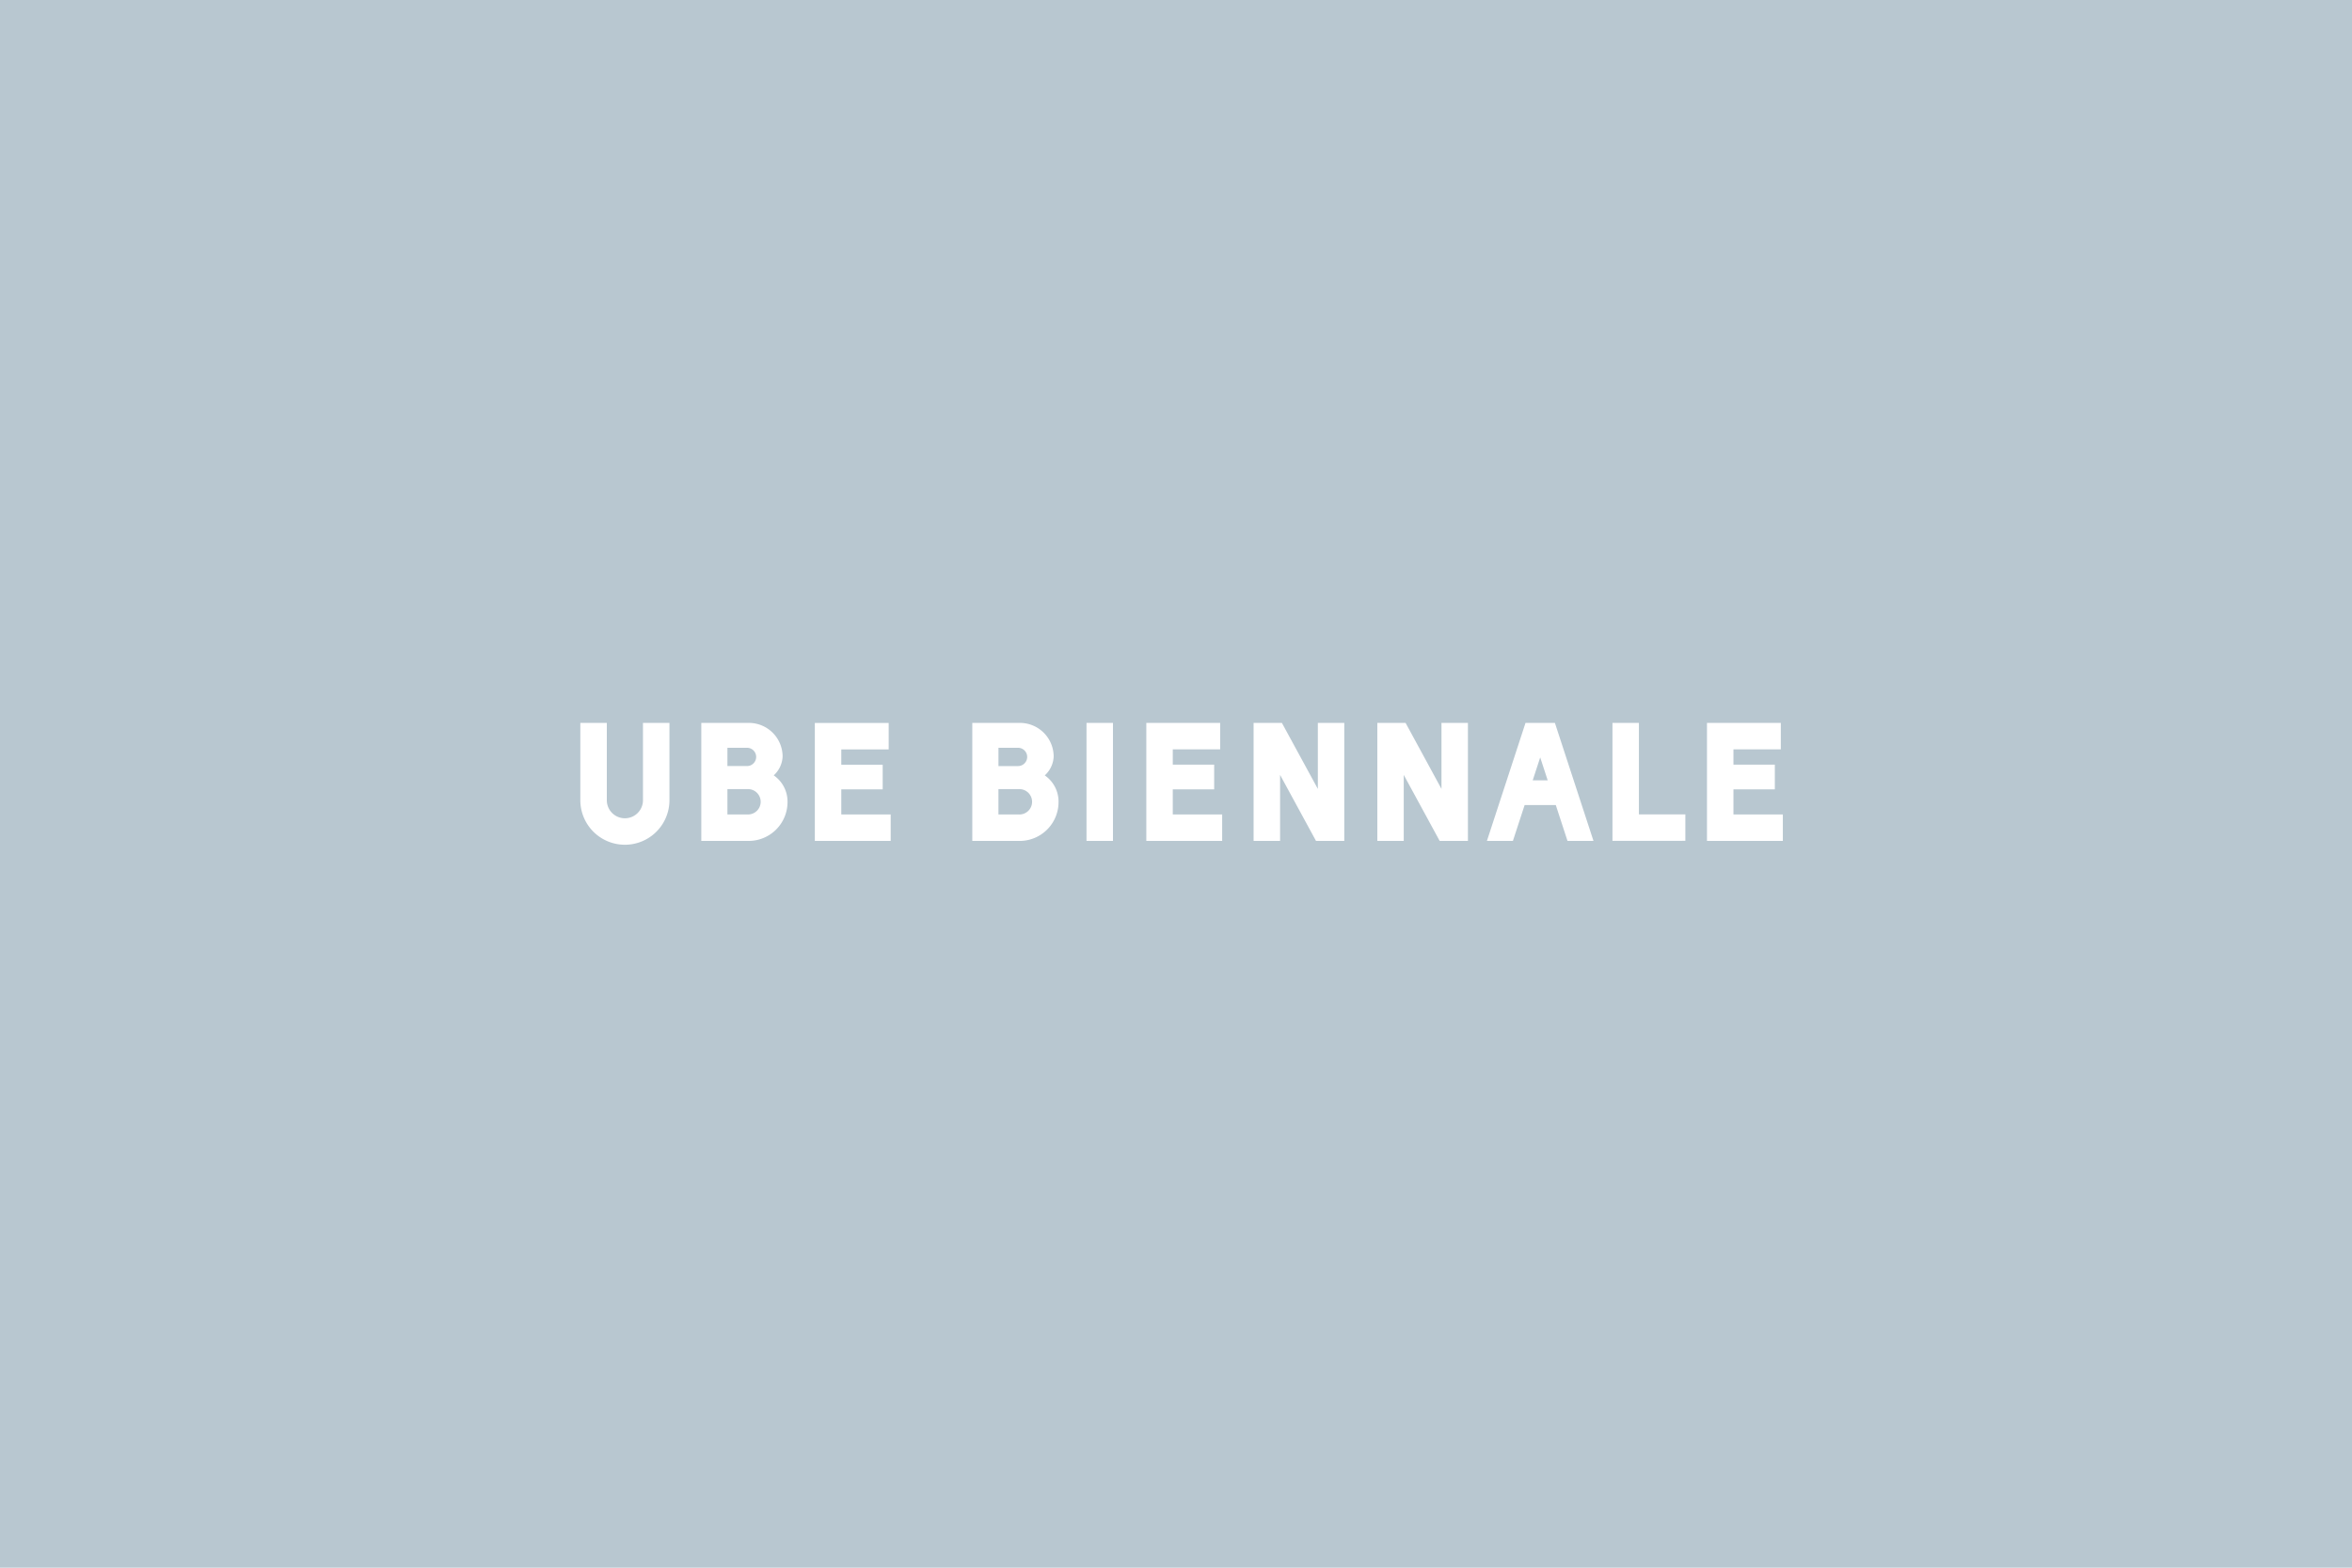 <svg xmlns="http://www.w3.org/2000/svg" xmlns:xlink="http://www.w3.org/1999/xlink" width="270" height="180" viewBox="0 0 270 180">
  <defs>
    <clipPath id="clip-path">
      <rect id="長方形_18" data-name="長方形 18" width="138.042" height="13.992" fill="#fff"/>
    </clipPath>
  </defs>
  <g id="グループ_307" data-name="グループ 307" transform="translate(320 -2342)">
    <rect id="_699f296dd63544e3de3b5c128c46a626" data-name="699f296dd63544e3de3b5c128c46a626" width="270" height="180" transform="translate(-320 2342)" fill="#b8c7d0"/>
    <g id="グループ_306" data-name="グループ 306" transform="translate(-51.44 0.2)">
      <g id="グループ_302" data-name="グループ 302" transform="translate(-203.56 2424.8)">
        <rect id="長方形_30" data-name="長方形 30" width="140.938" height="13.895" transform="translate(0 0.049)" fill="none"/>
        <g id="グループ_5" data-name="グループ 5" transform="translate(1.62 0)">
          <g id="グループ_4" data-name="グループ 4" clip-path="url(#clip-path)">
            <path id="パス_5" data-name="パス 5" d="M109.614,6.049a3.1,3.1,0,0,0,1.021-2.154A3.871,3.871,0,0,0,106.763.024H101.3v13.55h5.436A4.465,4.465,0,0,0,111.2,9.109a3.649,3.649,0,0,0-1.582-3.06M107.6,3.931a1.052,1.052,0,0,1-1.048,1.048H104.3v-2.1h2.251A1.051,1.051,0,0,1,107.6,3.931m-.894,6.606H104.3V7.626H106.7a1.456,1.456,0,0,1,0,2.911" transform="translate(-87.415 -0.021)" fill="#fff"/>
            <path id="パス_6" data-name="パス 6" d="M199.494,10.555V7.675h4.751V4.841h-4.751V3.083h5.44V.045h-8.478V13.592h8.708V10.555Z" transform="translate(-169.537 -0.039)" fill="#fff"/>
            <path id="パス_7" data-name="パス 7" d="M0,8.878V0H3.04V8.878a2.075,2.075,0,0,0,4.151,0V0H10.23V8.878A5.115,5.115,0,0,1,0,8.878" fill="#fff"/>
            <path id="パス_8" data-name="パス 8" d="M336.7,6.049a3.1,3.1,0,0,0,1.02-2.154A3.872,3.872,0,0,0,333.847.023h-5.468V13.575h5.436a4.466,4.466,0,0,0,4.465-4.466,3.649,3.649,0,0,0-1.582-3.06m-2.017-2.118a1.052,1.052,0,0,1-1.048,1.048h-2.25v-2.1h2.25a1.051,1.051,0,0,1,1.048,1.048m-.894,6.606h-2.406V7.626h2.406a1.456,1.456,0,0,1,0,2.912" transform="translate(-283.384 -0.02)" fill="#fff"/>
            <path id="パス_9" data-name="パス 9" d="M477.211,10.534V7.654h4.751V4.82h-4.751V3.062h5.439V.023h-8.477V13.571h8.707V10.534Z" transform="translate(-409.2 -0.02)" fill="#fff"/>
            <path id="パス_10" data-name="パス 10" d="M946.93,10.534V7.654h4.751V4.82H946.93V3.062h5.438V.023h-8.477V13.571H952.6V10.534Z" transform="translate(-814.557 -0.02)" fill="#fff"/>
            <rect id="長方形_17" data-name="長方形 17" width="3.037" height="13.549" transform="translate(58.106 0.003)" fill="#fff"/>
            <path id="パス_11" data-name="パス 11" d="M768.786,13.569h2.983L767.34.022h-3.374l-4.429,13.547h2.983l1.347-4.119h3.573Zm-3.993-6.954.86-2.63.86,2.63Z" transform="translate(-655.464 -0.019)" fill="#fff"/>
            <path id="パス_12" data-name="パス 12" d="M864.705,13.568V.027h3.037v10.5h5.331v3.037Z" transform="translate(-746.221 -0.023)" fill="#fff"/>
            <path id="パス_13" data-name="パス 13" d="M567.1,13.57V5.991l4.123,7.578h3.248V.022h-3.036V7.6L567.308.022h-3.248V13.57Z" transform="translate(-486.772 -0.019)" fill="#fff"/>
            <path id="パス_14" data-name="パス 14" d="M670.732,13.57V5.991l4.123,7.578H678.1V.022h-3.036V7.6L670.943.022H667.7V13.57Z" transform="translate(-576.208 -0.019)" fill="#fff"/>
          </g>
        </g>
      </g>
    </g>
  </g>
</svg>
